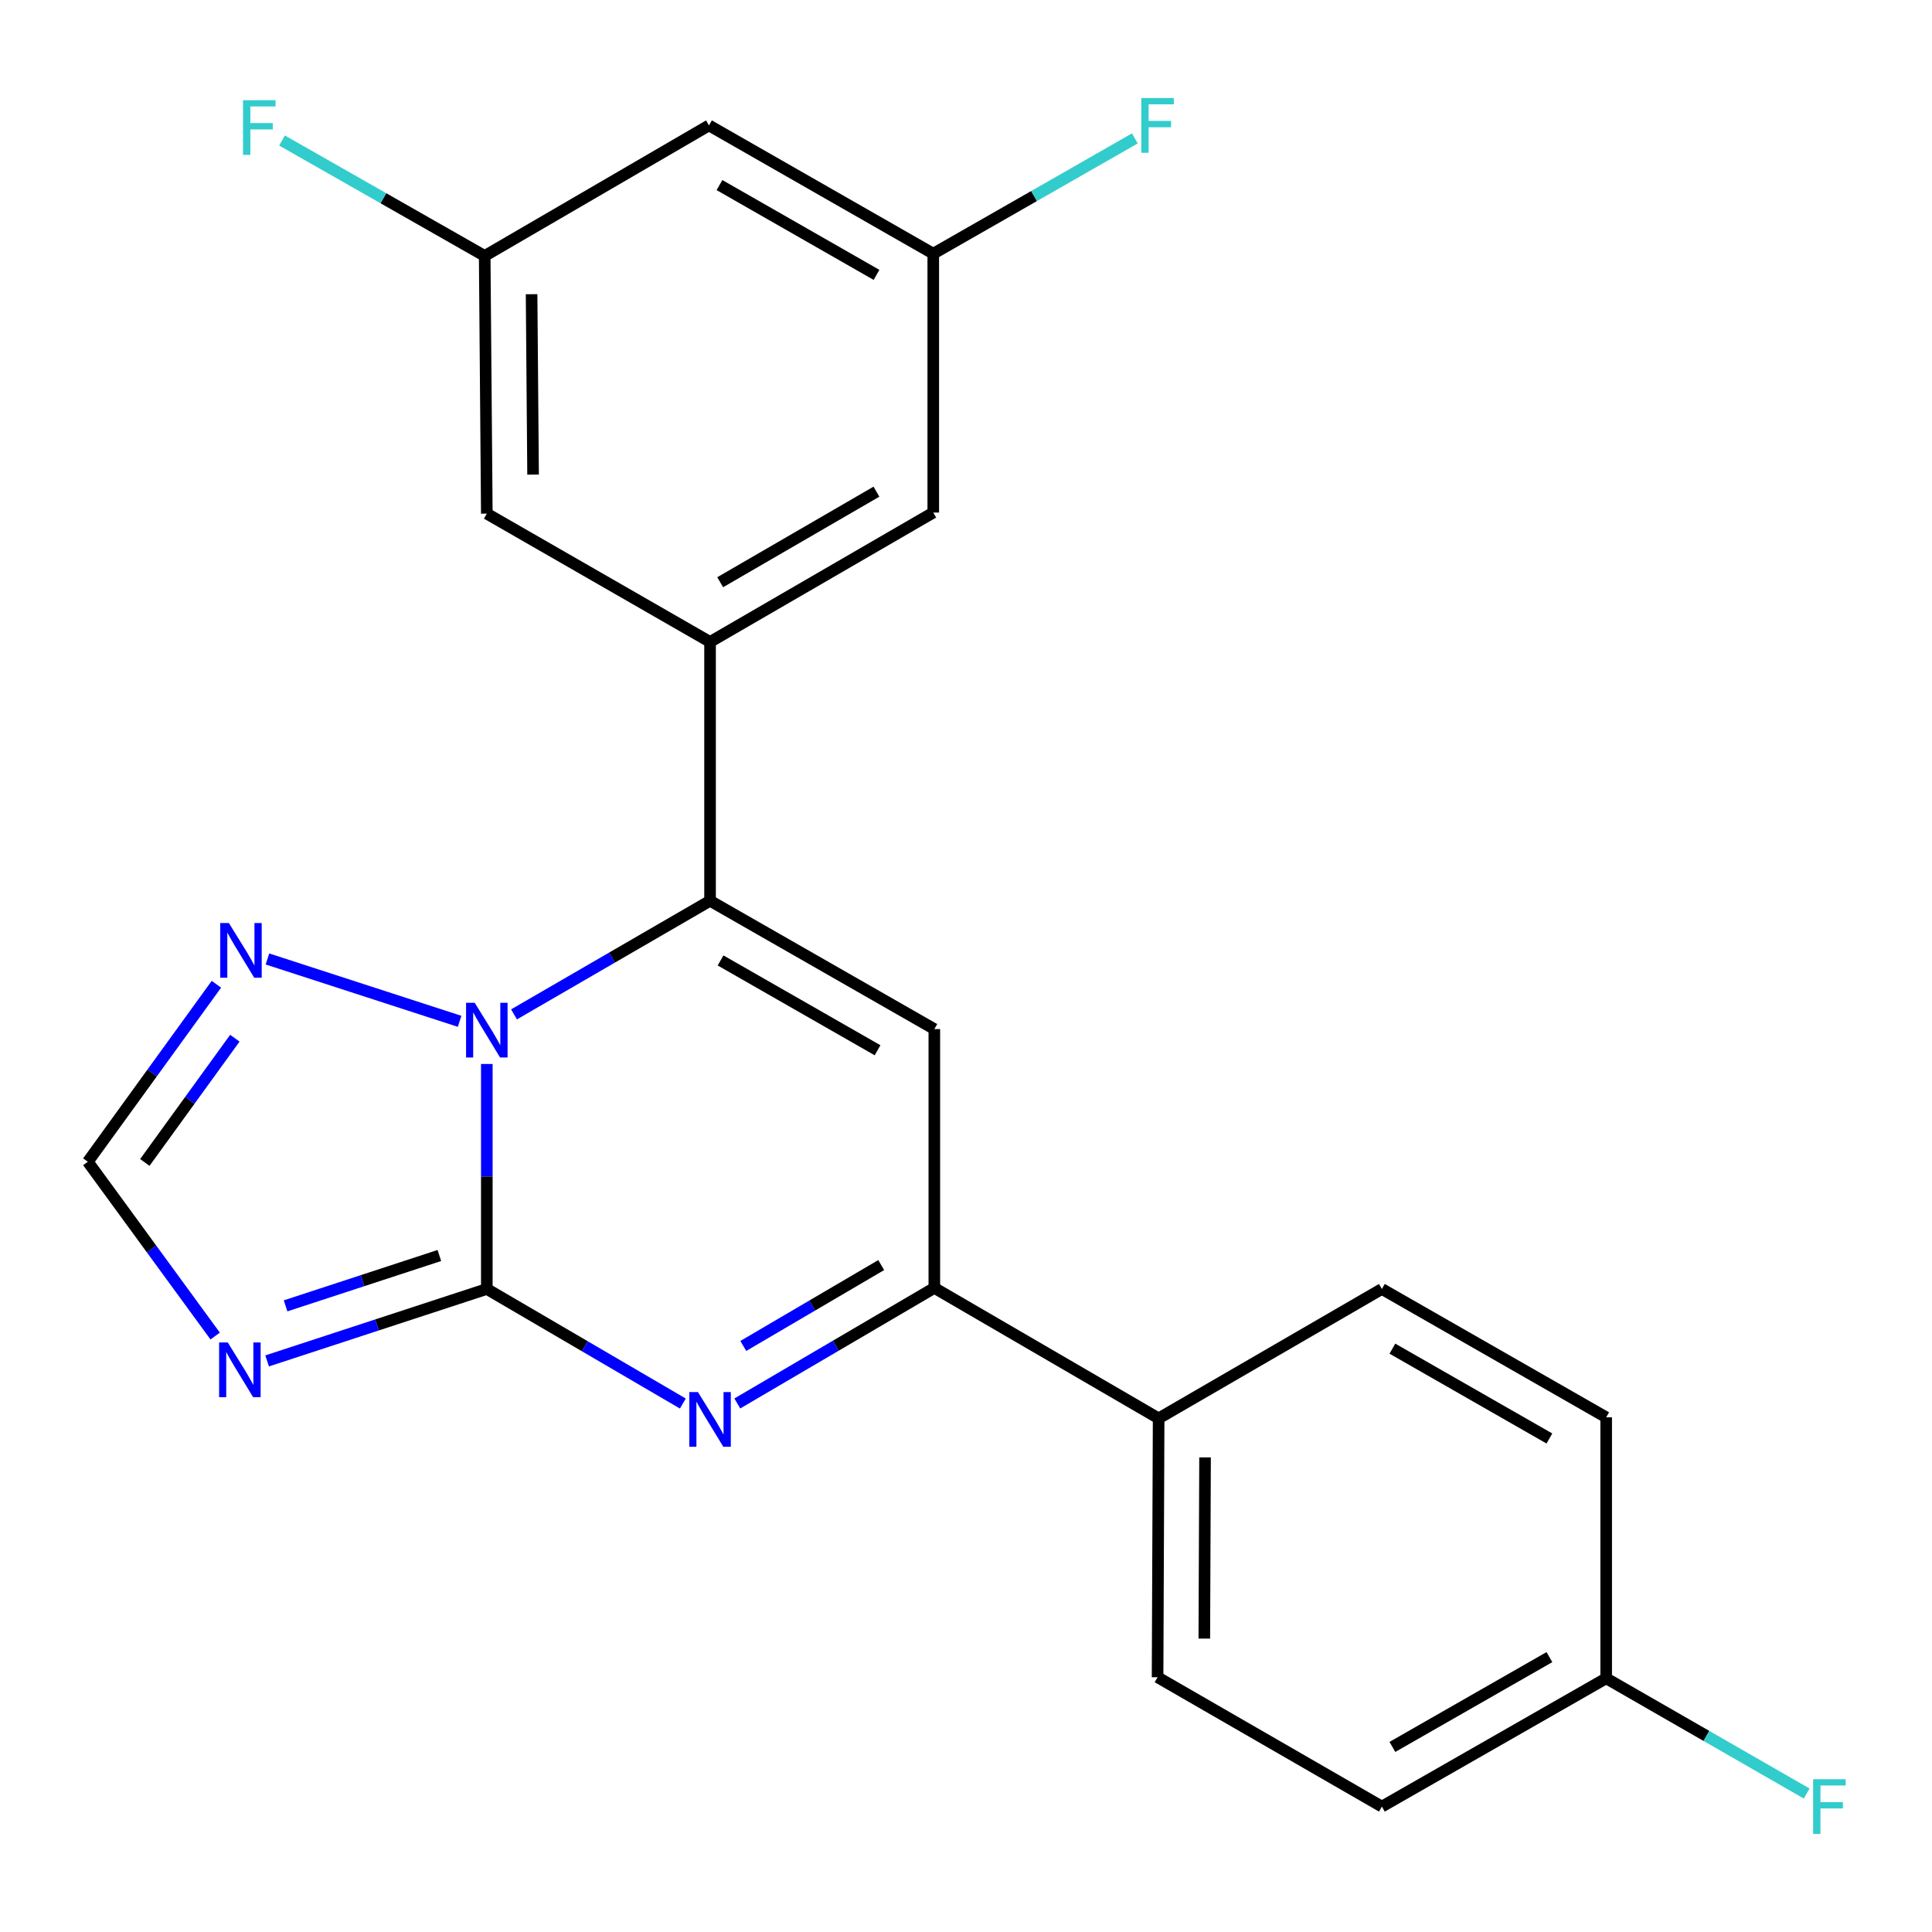 <?xml version='1.0' encoding='iso-8859-1'?>
<svg version='1.1' baseProfile='full'
              xmlns='http://www.w3.org/2000/svg'
                      xmlns:rdkit='http://www.rdkit.org/xml'
                      xmlns:xlink='http://www.w3.org/1999/xlink'
                  xml:space='preserve'
width='1000px' height='1000px' viewBox='0 0 1000 1000'>
<!-- END OF HEADER -->
<rect style='opacity:1.0;fill:#FFFFFF;stroke:none' width='1000' height='1000' x='0' y='0'> </rect>
<path class='bond-0' d='M 251.975,667.169 L 251.975,608.941' style='fill:none;fill-rule:evenodd;stroke:#000000;stroke-width:6px;stroke-linecap:butt;stroke-linejoin:miter;stroke-opacity:1' />
<path class='bond-0' d='M 251.975,608.941 L 251.975,550.713' style='fill:none;fill-rule:evenodd;stroke:#0000FF;stroke-width:6px;stroke-linecap:butt;stroke-linejoin:miter;stroke-opacity:1' />
<path class='bond-2' d='M 251.975,667.169 L 302.707,696.819' style='fill:none;fill-rule:evenodd;stroke:#000000;stroke-width:6px;stroke-linecap:butt;stroke-linejoin:miter;stroke-opacity:1' />
<path class='bond-2' d='M 302.707,696.819 L 353.439,726.469' style='fill:none;fill-rule:evenodd;stroke:#0000FF;stroke-width:6px;stroke-linecap:butt;stroke-linejoin:miter;stroke-opacity:1' />
<path class='bond-4' d='M 251.975,667.169 L 195.117,685.788' style='fill:none;fill-rule:evenodd;stroke:#000000;stroke-width:6px;stroke-linecap:butt;stroke-linejoin:miter;stroke-opacity:1' />
<path class='bond-4' d='M 195.117,685.788 L 138.26,704.407' style='fill:none;fill-rule:evenodd;stroke:#0000FF;stroke-width:6px;stroke-linecap:butt;stroke-linejoin:miter;stroke-opacity:1' />
<path class='bond-4' d='M 227.415,649.843 L 187.615,662.876' style='fill:none;fill-rule:evenodd;stroke:#000000;stroke-width:6px;stroke-linecap:butt;stroke-linejoin:miter;stroke-opacity:1' />
<path class='bond-4' d='M 187.615,662.876 L 147.814,675.91' style='fill:none;fill-rule:evenodd;stroke:#0000FF;stroke-width:6px;stroke-linecap:butt;stroke-linejoin:miter;stroke-opacity:1' />
<path class='bond-1' d='M 266.054,525.044 L 316.789,495.639' style='fill:none;fill-rule:evenodd;stroke:#0000FF;stroke-width:6px;stroke-linecap:butt;stroke-linejoin:miter;stroke-opacity:1' />
<path class='bond-1' d='M 316.789,495.639 L 367.524,466.234' style='fill:none;fill-rule:evenodd;stroke:#000000;stroke-width:6px;stroke-linecap:butt;stroke-linejoin:miter;stroke-opacity:1' />
<path class='bond-7' d='M 237.891,528.633 L 138.434,496.36' style='fill:none;fill-rule:evenodd;stroke:#0000FF;stroke-width:6px;stroke-linecap:butt;stroke-linejoin:miter;stroke-opacity:1' />
<path class='bond-6' d='M 367.524,466.234 L 367.524,332.268' style='fill:none;fill-rule:evenodd;stroke:#000000;stroke-width:6px;stroke-linecap:butt;stroke-linejoin:miter;stroke-opacity:1' />
<path class='bond-24' d='M 367.524,466.234 L 483.61,532.654' style='fill:none;fill-rule:evenodd;stroke:#000000;stroke-width:6px;stroke-linecap:butt;stroke-linejoin:miter;stroke-opacity:1' />
<path class='bond-24' d='M 372.964,497.123 L 454.224,543.617' style='fill:none;fill-rule:evenodd;stroke:#000000;stroke-width:6px;stroke-linecap:butt;stroke-linejoin:miter;stroke-opacity:1' />
<path class='bond-5' d='M 381.629,726.43 L 432.619,696.525' style='fill:none;fill-rule:evenodd;stroke:#0000FF;stroke-width:6px;stroke-linecap:butt;stroke-linejoin:miter;stroke-opacity:1' />
<path class='bond-5' d='M 432.619,696.525 L 483.61,666.62' style='fill:none;fill-rule:evenodd;stroke:#000000;stroke-width:6px;stroke-linecap:butt;stroke-linejoin:miter;stroke-opacity:1' />
<path class='bond-5' d='M 384.729,696.662 L 420.423,675.729' style='fill:none;fill-rule:evenodd;stroke:#0000FF;stroke-width:6px;stroke-linecap:butt;stroke-linejoin:miter;stroke-opacity:1' />
<path class='bond-5' d='M 420.423,675.729 L 456.116,654.795' style='fill:none;fill-rule:evenodd;stroke:#000000;stroke-width:6px;stroke-linecap:butt;stroke-linejoin:miter;stroke-opacity:1' />
<path class='bond-3' d='M 483.61,532.654 L 483.61,666.62' style='fill:none;fill-rule:evenodd;stroke:#000000;stroke-width:6px;stroke-linecap:butt;stroke-linejoin:miter;stroke-opacity:1' />
<path class='bond-8' d='M 111.373,691.531 L 78.414,646.428' style='fill:none;fill-rule:evenodd;stroke:#0000FF;stroke-width:6px;stroke-linecap:butt;stroke-linejoin:miter;stroke-opacity:1' />
<path class='bond-8' d='M 78.414,646.428 L 45.455,601.325' style='fill:none;fill-rule:evenodd;stroke:#000000;stroke-width:6px;stroke-linecap:butt;stroke-linejoin:miter;stroke-opacity:1' />
<path class='bond-9' d='M 483.61,666.62 L 599.708,734.152' style='fill:none;fill-rule:evenodd;stroke:#000000;stroke-width:6px;stroke-linecap:butt;stroke-linejoin:miter;stroke-opacity:1' />
<path class='bond-10' d='M 367.524,332.268 L 483.06,265.299' style='fill:none;fill-rule:evenodd;stroke:#000000;stroke-width:6px;stroke-linecap:butt;stroke-linejoin:miter;stroke-opacity:1' />
<path class='bond-10' d='M 372.765,301.364 L 453.64,254.486' style='fill:none;fill-rule:evenodd;stroke:#000000;stroke-width:6px;stroke-linecap:butt;stroke-linejoin:miter;stroke-opacity:1' />
<path class='bond-11' d='M 367.524,332.268 L 251.975,265.861' style='fill:none;fill-rule:evenodd;stroke:#000000;stroke-width:6px;stroke-linecap:butt;stroke-linejoin:miter;stroke-opacity:1' />
<path class='bond-23' d='M 112.015,509.448 L 78.735,555.386' style='fill:none;fill-rule:evenodd;stroke:#0000FF;stroke-width:6px;stroke-linecap:butt;stroke-linejoin:miter;stroke-opacity:1' />
<path class='bond-23' d='M 78.735,555.386 L 45.455,601.325' style='fill:none;fill-rule:evenodd;stroke:#000000;stroke-width:6px;stroke-linecap:butt;stroke-linejoin:miter;stroke-opacity:1' />
<path class='bond-23' d='M 121.555,537.374 L 98.259,569.531' style='fill:none;fill-rule:evenodd;stroke:#0000FF;stroke-width:6px;stroke-linecap:butt;stroke-linejoin:miter;stroke-opacity:1' />
<path class='bond-23' d='M 98.259,569.531 L 74.963,601.687' style='fill:none;fill-rule:evenodd;stroke:#000000;stroke-width:6px;stroke-linecap:butt;stroke-linejoin:miter;stroke-opacity:1' />
<path class='bond-15' d='M 599.708,734.152 L 599.159,868.132' style='fill:none;fill-rule:evenodd;stroke:#000000;stroke-width:6px;stroke-linecap:butt;stroke-linejoin:miter;stroke-opacity:1' />
<path class='bond-15' d='M 623.734,754.348 L 623.35,848.134' style='fill:none;fill-rule:evenodd;stroke:#000000;stroke-width:6px;stroke-linecap:butt;stroke-linejoin:miter;stroke-opacity:1' />
<path class='bond-16' d='M 599.708,734.152 L 715.257,667.169' style='fill:none;fill-rule:evenodd;stroke:#000000;stroke-width:6px;stroke-linecap:butt;stroke-linejoin:miter;stroke-opacity:1' />
<path class='bond-13' d='M 483.06,265.299 L 483.06,131.306' style='fill:none;fill-rule:evenodd;stroke:#000000;stroke-width:6px;stroke-linecap:butt;stroke-linejoin:miter;stroke-opacity:1' />
<path class='bond-12' d='M 251.975,265.861 L 250.877,132.471' style='fill:none;fill-rule:evenodd;stroke:#000000;stroke-width:6px;stroke-linecap:butt;stroke-linejoin:miter;stroke-opacity:1' />
<path class='bond-12' d='M 275.919,245.654 L 275.15,152.281' style='fill:none;fill-rule:evenodd;stroke:#000000;stroke-width:6px;stroke-linecap:butt;stroke-linejoin:miter;stroke-opacity:1' />
<path class='bond-18' d='M 250.877,132.471 L 198.428,102.601' style='fill:none;fill-rule:evenodd;stroke:#000000;stroke-width:6px;stroke-linecap:butt;stroke-linejoin:miter;stroke-opacity:1' />
<path class='bond-18' d='M 198.428,102.601 L 145.979,72.731' style='fill:none;fill-rule:evenodd;stroke:#33CCCC;stroke-width:6px;stroke-linecap:butt;stroke-linejoin:miter;stroke-opacity:1' />
<path class='bond-26' d='M 250.877,132.471 L 366.962,64.912' style='fill:none;fill-rule:evenodd;stroke:#000000;stroke-width:6px;stroke-linecap:butt;stroke-linejoin:miter;stroke-opacity:1' />
<path class='bond-14' d='M 483.06,131.306 L 366.962,64.912' style='fill:none;fill-rule:evenodd;stroke:#000000;stroke-width:6px;stroke-linecap:butt;stroke-linejoin:miter;stroke-opacity:1' />
<path class='bond-14' d='M 453.677,142.275 L 372.408,95.8' style='fill:none;fill-rule:evenodd;stroke:#000000;stroke-width:6px;stroke-linecap:butt;stroke-linejoin:miter;stroke-opacity:1' />
<path class='bond-19' d='M 483.06,131.306 L 535.228,101.473' style='fill:none;fill-rule:evenodd;stroke:#000000;stroke-width:6px;stroke-linecap:butt;stroke-linejoin:miter;stroke-opacity:1' />
<path class='bond-19' d='M 535.228,101.473 L 587.395,71.639' style='fill:none;fill-rule:evenodd;stroke:#33CCCC;stroke-width:6px;stroke-linecap:butt;stroke-linejoin:miter;stroke-opacity:1' />
<path class='bond-21' d='M 599.159,868.132 L 715.257,935.088' style='fill:none;fill-rule:evenodd;stroke:#000000;stroke-width:6px;stroke-linecap:butt;stroke-linejoin:miter;stroke-opacity:1' />
<path class='bond-20' d='M 715.257,667.169 L 831.356,733.603' style='fill:none;fill-rule:evenodd;stroke:#000000;stroke-width:6px;stroke-linecap:butt;stroke-linejoin:miter;stroke-opacity:1' />
<path class='bond-20' d='M 720.698,698.06 L 801.967,744.563' style='fill:none;fill-rule:evenodd;stroke:#000000;stroke-width:6px;stroke-linecap:butt;stroke-linejoin:miter;stroke-opacity:1' />
<path class='bond-17' d='M 831.356,868.694 L 831.356,733.603' style='fill:none;fill-rule:evenodd;stroke:#000000;stroke-width:6px;stroke-linecap:butt;stroke-linejoin:miter;stroke-opacity:1' />
<path class='bond-22' d='M 831.356,868.694 L 883.248,898.514' style='fill:none;fill-rule:evenodd;stroke:#000000;stroke-width:6px;stroke-linecap:butt;stroke-linejoin:miter;stroke-opacity:1' />
<path class='bond-22' d='M 883.248,898.514 L 935.14,928.335' style='fill:none;fill-rule:evenodd;stroke:#33CCCC;stroke-width:6px;stroke-linecap:butt;stroke-linejoin:miter;stroke-opacity:1' />
<path class='bond-25' d='M 831.356,868.694 L 715.257,935.088' style='fill:none;fill-rule:evenodd;stroke:#000000;stroke-width:6px;stroke-linecap:butt;stroke-linejoin:miter;stroke-opacity:1' />
<path class='bond-25' d='M 801.972,857.725 L 720.703,904.2' style='fill:none;fill-rule:evenodd;stroke:#000000;stroke-width:6px;stroke-linecap:butt;stroke-linejoin:miter;stroke-opacity:1' />
<path  class='atom-1' d='M 245.715 519.044
L 254.995 534.044
Q 255.915 535.524, 257.395 538.204
Q 258.875 540.884, 258.955 541.044
L 258.955 519.044
L 262.715 519.044
L 262.715 547.364
L 258.835 547.364
L 248.875 530.964
Q 247.715 529.044, 246.475 526.844
Q 245.275 524.644, 244.915 523.964
L 244.915 547.364
L 241.235 547.364
L 241.235 519.044
L 245.715 519.044
' fill='#0000FF'/>
<path  class='atom-3' d='M 361.264 720.541
L 370.544 735.541
Q 371.464 737.021, 372.944 739.701
Q 374.424 742.381, 374.504 742.541
L 374.504 720.541
L 378.264 720.541
L 378.264 748.861
L 374.384 748.861
L 364.424 732.461
Q 363.264 730.541, 362.024 728.341
Q 360.824 726.141, 360.464 725.461
L 360.464 748.861
L 356.784 748.861
L 356.784 720.541
L 361.264 720.541
' fill='#0000FF'/>
<path  class='atom-5' d='M 117.897 694.865
L 127.177 709.865
Q 128.097 711.345, 129.577 714.025
Q 131.057 716.705, 131.137 716.865
L 131.137 694.865
L 134.897 694.865
L 134.897 723.185
L 131.017 723.185
L 121.057 706.785
Q 119.897 704.865, 118.657 702.665
Q 117.457 700.465, 117.097 699.785
L 117.097 723.185
L 113.417 723.185
L 113.417 694.865
L 117.897 694.865
' fill='#0000FF'/>
<path  class='atom-8' d='M 118.46 477.75
L 127.74 492.75
Q 128.66 494.23, 130.14 496.91
Q 131.62 499.59, 131.7 499.75
L 131.7 477.75
L 135.46 477.75
L 135.46 506.07
L 131.58 506.07
L 121.62 489.67
Q 120.46 487.75, 119.22 485.55
Q 118.02 483.35, 117.66 482.67
L 117.66 506.07
L 113.98 506.07
L 113.98 477.75
L 118.46 477.75
' fill='#0000FF'/>
<path  class='atom-19' d='M 125.783 51.864
L 142.623 51.864
L 142.623 55.104
L 129.583 55.104
L 129.583 63.704
L 141.183 63.704
L 141.183 66.984
L 129.583 66.984
L 129.583 80.184
L 125.783 80.184
L 125.783 51.864
' fill='#33CCCC'/>
<path  class='atom-20' d='M 590.739 50.752
L 607.579 50.752
L 607.579 53.992
L 594.539 53.992
L 594.539 62.592
L 606.139 62.592
L 606.139 65.872
L 594.539 65.872
L 594.539 79.072
L 590.739 79.072
L 590.739 50.752
' fill='#33CCCC'/>
<path  class='atom-23' d='M 938.471 920.928
L 955.311 920.928
L 955.311 924.168
L 942.271 924.168
L 942.271 932.768
L 953.871 932.768
L 953.871 936.048
L 942.271 936.048
L 942.271 949.248
L 938.471 949.248
L 938.471 920.928
' fill='#33CCCC'/>
</svg>

